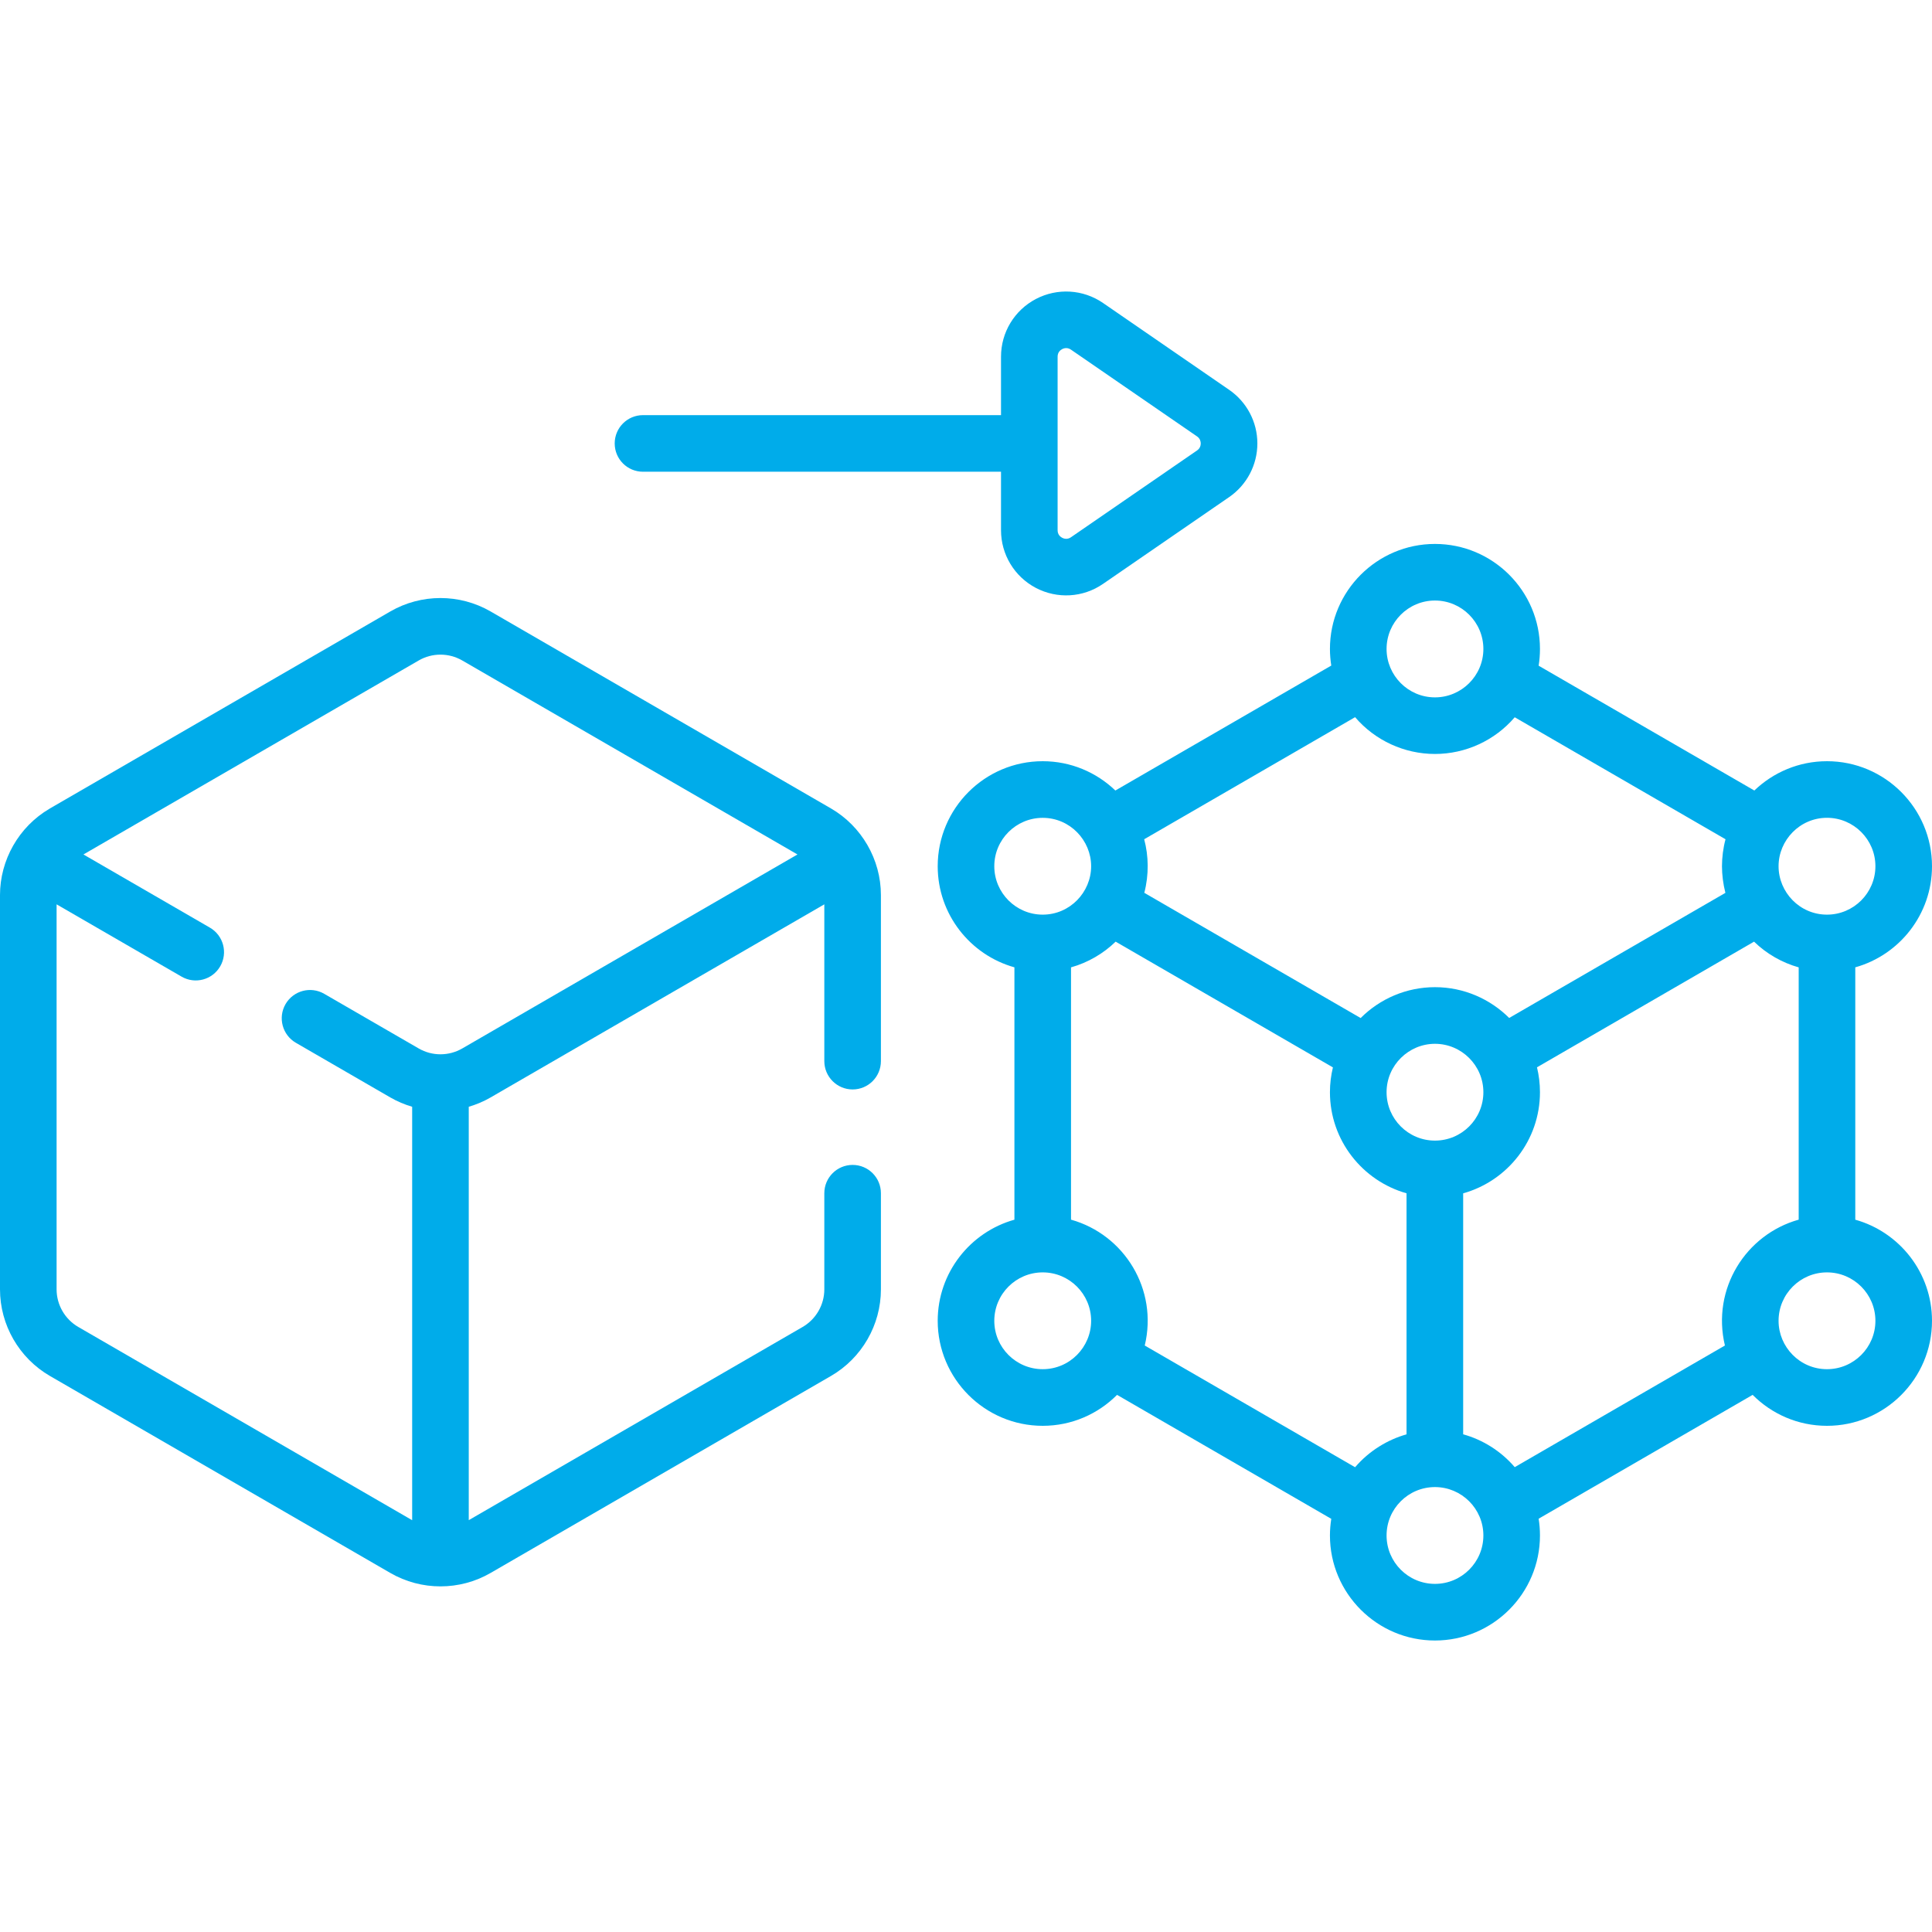 <svg xmlns="http://www.w3.org/2000/svg" width="48" height="48" viewBox="0 0 48 48" fill="none"><g clip-path="url(#clip0_10_46)"><path d="M25.735 14.606C26.265 14.884 26.905 14.851 27.405 14.506L30.538 12.35C30.977 12.048 31.239 11.55 31.239 11.017C31.239 10.485 30.977 9.987 30.538 9.685L27.405 7.528C26.909 7.187 26.269 7.149 25.735 7.429C25.202 7.71 24.87 8.258 24.87 8.861V10.314H15.975C15.586 10.314 15.272 10.629 15.272 11.017C15.272 11.406 15.586 11.72 15.975 11.72H24.87V13.174C24.87 13.776 25.202 14.325 25.735 14.606ZM26.276 8.861C26.276 8.75 26.347 8.696 26.389 8.674C26.46 8.637 26.538 8.639 26.608 8.687L29.741 10.843C29.82 10.898 29.832 10.976 29.832 11.017C29.832 11.059 29.82 11.137 29.741 11.191L26.608 13.348C26.516 13.411 26.431 13.383 26.389 13.361C26.347 13.338 26.276 13.285 26.276 13.174V8.861Z" fill="#00ACEA"></path><path d="M48 21.521C48 20.083 46.83 18.912 45.391 18.912C44.691 18.912 44.055 19.19 43.586 19.64L38.227 16.539C38.249 16.403 38.26 16.264 38.26 16.123C38.26 14.684 37.09 13.514 35.651 13.514C34.213 13.514 33.042 14.684 33.042 16.123C33.042 16.263 33.054 16.401 33.075 16.536L27.711 19.64C27.242 19.19 26.606 18.912 25.906 18.912C24.467 18.912 23.297 20.083 23.297 21.521C23.297 22.716 24.105 23.726 25.203 24.033V30.303C24.105 30.61 23.297 31.62 23.297 32.815C23.297 34.253 24.467 35.424 25.906 35.424C26.627 35.424 27.28 35.13 27.753 34.655L33.075 37.735C33.054 37.87 33.042 38.008 33.042 38.148C33.042 39.587 34.213 40.758 35.651 40.758C37.09 40.758 38.26 39.587 38.26 38.148C38.26 38.007 38.249 37.868 38.227 37.732L43.544 34.655C44.016 35.13 44.67 35.424 45.391 35.424C46.83 35.424 48 34.253 48 32.815C48 31.619 47.192 30.61 46.094 30.303V24.033C47.192 23.726 48 22.716 48 21.521ZM35.651 14.92C36.315 14.92 36.854 15.46 36.854 16.123C36.854 16.789 36.31 17.326 35.651 17.326C34.985 17.326 34.449 16.782 34.449 16.123C34.449 15.46 34.988 14.92 35.651 14.92ZM33.667 17.818C34.161 18.396 34.89 18.732 35.651 18.732C36.413 18.732 37.14 18.396 37.633 17.82L42.87 20.851C42.811 21.069 42.782 21.307 42.782 21.521C42.782 21.725 42.81 21.962 42.867 22.183L37.495 25.291C37.027 24.824 36.374 24.526 35.651 24.526C34.945 24.526 34.285 24.812 33.805 25.293L28.43 22.182C28.547 21.73 28.538 21.268 28.427 20.851L33.667 17.818ZM36.854 27.136C36.854 27.799 36.315 28.338 35.651 28.338C34.988 28.338 34.449 27.799 34.449 27.136C34.449 26.466 34.999 25.933 35.651 25.933C36.311 25.933 36.854 26.471 36.854 27.136ZM24.703 21.521C24.703 20.858 25.243 20.319 25.906 20.319C26.584 20.319 27.109 20.878 27.109 21.521C27.109 22.167 26.582 22.724 25.906 22.724C25.243 22.724 24.703 22.184 24.703 21.521ZM25.906 34.017C25.243 34.017 24.703 33.478 24.703 32.815C24.703 32.151 25.243 31.612 25.906 31.612C26.569 31.612 27.109 32.151 27.109 32.815C27.109 33.468 26.578 34.017 25.906 34.017ZM33.667 36.453L28.441 33.429C28.775 32.037 27.937 30.675 26.609 30.302V24.034C27.036 23.914 27.416 23.688 27.718 23.395L33.116 26.519C33.068 26.717 33.042 26.923 33.042 27.136C33.042 28.329 33.849 29.338 34.945 29.647V35.636C34.478 35.767 34.017 36.044 33.667 36.453ZM35.651 39.351C34.988 39.351 34.449 38.812 34.449 38.148C34.449 37.484 34.989 36.946 35.651 36.946C36.314 36.946 36.854 37.486 36.854 38.148C36.854 38.812 36.315 39.351 35.651 39.351ZM42.855 33.429L37.633 36.451C37.285 36.044 36.828 35.767 36.352 35.635V29.648C37.451 29.341 38.26 28.332 38.26 27.136C38.26 26.922 38.234 26.715 38.186 26.517L43.579 23.395C43.888 23.697 44.278 23.919 44.688 24.034V30.302C43.374 30.67 42.52 32.02 42.855 33.429ZM46.594 32.815C46.594 33.478 46.054 34.017 45.391 34.017C44.714 34.017 44.188 33.462 44.188 32.815C44.188 32.151 44.728 31.612 45.391 31.612C46.054 31.612 46.594 32.151 46.594 32.815ZM45.391 22.724C44.712 22.724 44.188 22.165 44.188 21.521C44.188 20.873 44.718 20.318 45.391 20.318C46.054 20.318 46.594 20.858 46.594 21.521C46.594 22.184 46.054 22.724 45.391 22.724Z" fill="#00ACEA"></path><path d="M1.24 34.185L9.698 39.08C10.466 39.524 11.42 39.524 12.188 39.08L20.646 34.185C21.411 33.742 21.886 32.918 21.886 32.034V29.645C21.886 29.257 21.572 28.942 21.183 28.942C20.795 28.942 20.48 29.257 20.48 29.645V32.034C20.48 32.418 20.273 32.776 19.941 32.968L11.646 37.768V27.497C11.833 27.442 12.016 27.366 12.188 27.266L20.48 22.468V26.363C20.48 26.752 20.795 27.067 21.183 27.067C21.572 27.067 21.886 26.752 21.886 26.363V22.237C21.886 21.352 21.405 20.526 20.646 20.086L12.188 15.191C11.42 14.747 10.466 14.747 9.698 15.191L1.24 20.086C1.237 20.088 1.234 20.09 1.231 20.092C0.464 20.541 0 21.371 0 22.237V32.034C0 32.918 0.475 33.742 1.24 34.185ZM1.406 22.468L4.511 24.264C4.847 24.459 5.277 24.344 5.471 24.008C5.666 23.672 5.551 23.242 5.215 23.047L2.073 21.229L10.403 16.409C10.736 16.216 11.15 16.216 11.484 16.409L19.813 21.229L11.484 26.049C11.15 26.242 10.736 26.242 10.403 26.049L8.055 24.691C7.719 24.496 7.289 24.611 7.094 24.947C6.9 25.283 7.015 25.713 7.351 25.908L9.698 27.266C9.871 27.366 10.053 27.442 10.24 27.497V37.769L1.945 32.968C1.613 32.776 1.406 32.418 1.406 32.034V22.468Z" fill="#00ACEA"></path></g><defs><clipPath id="clip0_10_46"><rect width="48" height="48" fill="white"></rect></clipPath></defs></svg>